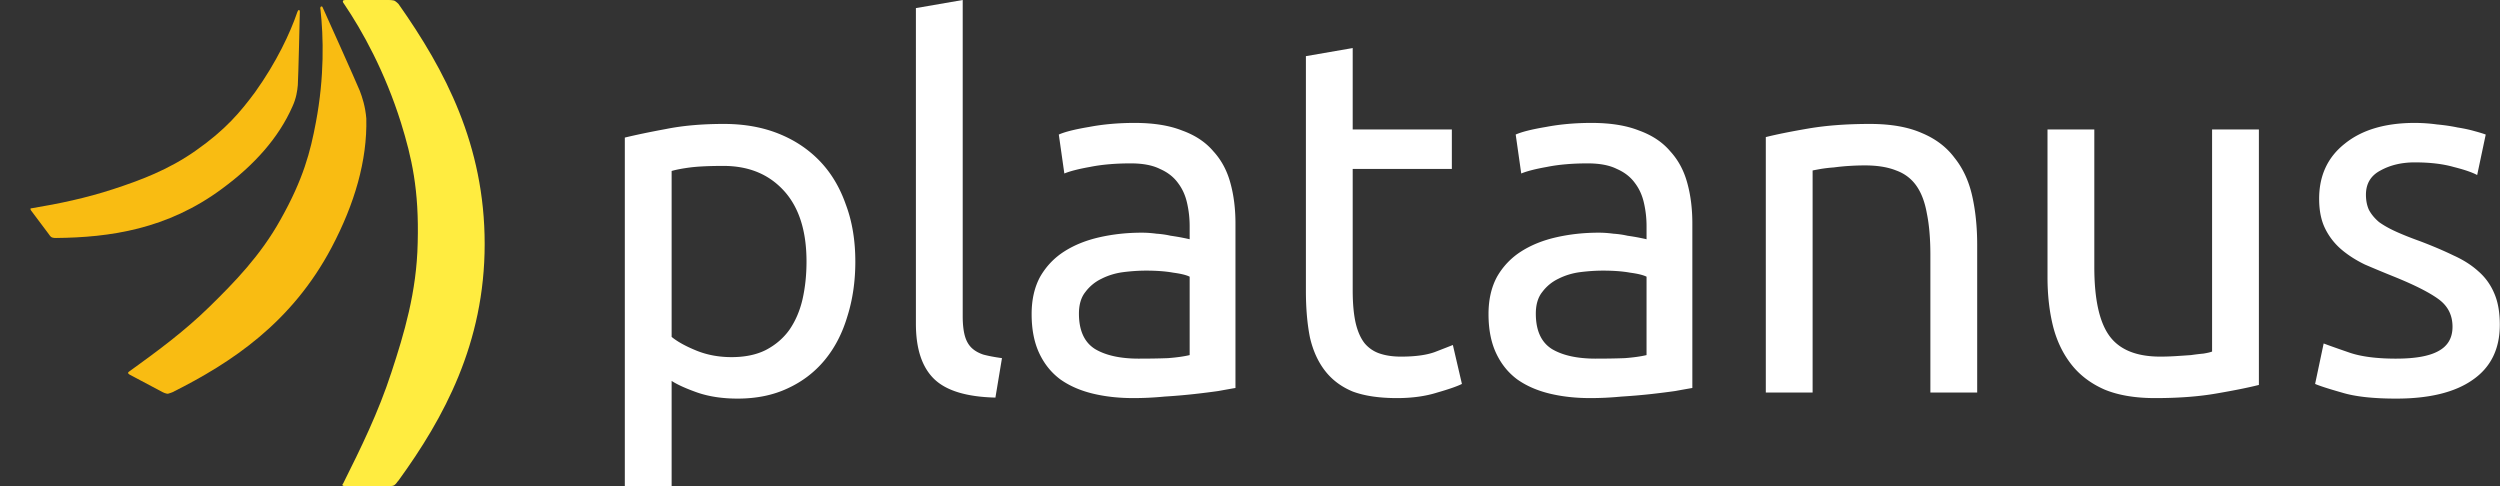 <svg fill="none" viewBox="0 0 576 112" height="112" width="576" xmlns="http://www.w3.org/2000/svg" class="h-6 w-auto text-white fill-current"><rect x="0" y="0" width="576" height="112" fill="#333333" stroke="none"/><path xmlns="http://www.w3.org/2000/svg" d="M185.82 60.254q0-10.606-5.218-16.316-5.219-5.712-13.915-5.711-4.87 0-7.654.35-2.667.35-4.29.815V77.62q1.971 1.632 5.682 3.147 3.71 1.515 8.117 1.515 4.638 0 7.885-1.632 3.363-1.748 5.45-4.662 2.087-3.03 3.015-6.992.928-4.08.928-8.741m11.247 0q0 6.877-1.855 12.703-1.739 5.828-5.218 10.023-3.478 4.196-8.581 6.527-4.986 2.33-11.48 2.33-5.217 0-9.276-1.398-3.943-1.398-5.914-2.68V112h-10.784V31.7q3.827-.932 9.508-1.981 5.799-1.165 13.336-1.165 6.957 0 12.523 2.214t9.508 6.293q3.944 4.08 6.03 10.023 2.203 5.828 2.203 13.17m32.279 31.351q-9.972-.234-14.147-4.313-4.174-4.079-4.174-12.703V1.865L221.809 0v72.84q0 2.681.464 4.43.463 1.747 1.507 2.797 1.044 1.049 2.783 1.631 1.74.466 4.291.816zm33.041-8.975q3.827 0 6.725-.116 3.015-.232 4.986-.7V63.75q-1.16-.582-3.826-.932-2.551-.466-6.262-.466-2.435 0-5.218.35-2.667.349-4.986 1.514a10 10 0 0 0-3.711 3.03q-1.507 1.865-1.507 5.012 0 5.827 3.71 8.158 3.711 2.215 10.089 2.215m-.928-54.31q6.494 0 10.9 1.749 4.522 1.63 7.189 4.778 2.784 3.03 3.943 7.342 1.16 4.195 1.16 9.324V89.39q-1.392.234-3.943.7-2.435.35-5.566.699a142 142 0 0 1-6.841.582q-3.595.35-7.19.35-5.102 0-9.392-1.049-4.29-1.05-7.422-3.263-3.13-2.331-4.87-6.06-1.739-3.73-1.739-8.974 0-5.011 1.971-8.625 2.088-3.612 5.566-5.827 3.479-2.214 8.117-3.263 4.638-1.05 9.741-1.05 1.623 0 3.362.234 1.74.117 3.247.466 1.623.232 2.783.466 1.16.233 1.623.35v-3.03q0-2.68-.579-5.245-.58-2.68-2.088-4.662-1.507-2.097-4.174-3.263-2.552-1.282-6.726-1.282-5.334 0-9.392.816-3.942.699-5.914 1.515l-1.275-8.974q2.087-.933 6.957-1.748 4.87-.933 10.552-.933m50.205 1.516h22.844v9.09h-22.844v27.971q0 4.545.696 7.575.695 2.915 2.087 4.662a7.7 7.7 0 0 0 3.479 2.331q2.087.7 4.87.7 4.87 0 7.769-1.05 3.015-1.164 4.175-1.631l2.087 8.974q-1.623.816-5.682 1.981-4.059 1.282-9.277 1.282-6.145 0-10.204-1.515-3.942-1.632-6.378-4.778t-3.478-7.692q-.928-4.662-.928-10.723V12.937l10.784-1.865zm55.989 52.794q3.827 0 6.726-.116 3.015-.232 4.986-.7V63.75q-1.16-.582-3.827-.932-2.55-.466-6.261-.466-2.436 0-5.218.35-2.667.349-4.986 1.514a10 10 0 0 0-3.711 3.03q-1.508 1.865-1.508 5.012 0 5.827 3.711 8.158 3.711 2.215 10.088 2.215m-.927-54.31q6.493 0 10.9 1.749 4.522 1.63 7.189 4.778 2.783 3.03 3.943 7.342 1.16 4.195 1.159 9.324V89.39q-1.391.234-3.942.7-2.436.35-5.566.699-3.131.35-6.842.582a74 74 0 0 1-7.189.35q-5.102 0-9.393-1.049-4.29-1.05-7.421-3.263-3.131-2.331-4.87-6.06-1.74-3.73-1.74-8.974 0-5.011 1.972-8.625a16.7 16.7 0 0 1 5.566-5.827q3.479-2.214 8.117-3.263 4.638-1.05 9.74-1.05 1.623 0 3.363.234 1.739.117 3.247.466 1.623.232 2.783.466 1.16.233 1.623.35v-3.03q0-2.68-.58-5.245-.58-2.68-2.087-4.662-1.507-2.097-4.174-3.263-2.552-1.282-6.726-1.282-5.334 0-9.392.816-3.943.699-5.914 1.515l-1.276-8.974q2.088-.933 6.958-1.748 4.87-.933 10.552-.933m40.116 3.264q3.711-.932 9.857-1.982 6.146-1.048 14.147-1.048 7.19 0 11.943 2.097 4.755 1.982 7.537 5.711 2.9 3.613 4.059 8.741t1.16 11.305v34.031H444.76v-31.7q0-5.594-.811-9.557-.696-3.962-2.435-6.41t-4.639-3.496q-2.899-1.166-7.189-1.166-1.74 0-3.595.117a51 51 0 0 0-3.594.35 32 32 0 0 0-3.015.35q-1.276.232-1.856.349v51.163h-10.784zM520.448 88.69q-3.71.934-9.856 1.982-6.03 1.05-14.031 1.05-6.957 0-11.712-1.982-4.753-2.098-7.653-5.827t-4.175-8.741q-1.275-5.128-1.275-11.305V29.836h10.784v31.7q0 11.072 3.479 15.85t11.711 4.778q1.74 0 3.595-.116 1.856-.117 3.479-.233a57 57 0 0 1 2.899-.35q1.39-.232 1.971-.466V29.836h10.784zm31.624-6.06q6.61 0 9.74-1.748 3.247-1.748 3.247-5.594 0-3.963-3.131-6.293t-10.32-5.245a300 300 0 0 1-6.726-2.797q-3.13-1.515-5.45-3.496a15 15 0 0 1-3.71-4.779q-1.392-2.796-1.392-6.876 0-8.04 5.914-12.703 5.914-4.779 16.118-4.778 2.552 0 5.102.35 2.552.233 4.755.698 2.202.35 3.826.816 1.74.466 2.667.816l-1.971 9.324q-1.74-.933-5.45-1.865-3.71-1.05-8.929-1.049-4.522 0-7.885 1.865-3.363 1.748-3.363 5.594 0 1.98.696 3.496.812 1.515 2.319 2.797 1.624 1.166 3.943 2.215t5.566 2.214q4.29 1.632 7.653 3.263 3.363 1.516 5.682 3.613 2.435 2.098 3.71 5.128 1.276 2.914 1.276 7.226 0 8.392-6.262 12.703-6.145 4.313-17.625 4.313-8.001 0-12.524-1.399-4.522-1.282-6.145-1.981l1.971-9.324q1.855.7 5.914 2.098t10.784 1.399" fill="#fff"/><path xmlns="http://www.w3.org/2000/svg" d="M91.013.232c.348.233.58.465.812.697 10.792 15.334 19.843 32.526 19.843 55.294 0 22.884-9.399 40.076-19.843 54.481-.348.348-.464.697-.928 1.045-.465.349-1.393.232-1.393.232H79.41s-.348 0-.464-.116c-.116-.232 0-.348.116-.464 4.061-8.132 8.122-16.38 11.14-25.672 2.9-8.829 5.801-18.47 6.034-29.738.348-12.314-1.393-19.748-3.83-27.647C88.692 16.495 83.47 7.086 79.293.929c-.349-.464-.349-.58-.232-.813.232-.116.58-.116.58-.116h9.98s1.044 0 1.392.232" fill="#FFEC40"/><path xmlns="http://www.w3.org/2000/svg" d="M82.89 20.91c-.696-1.743-8.355-18.819-8.587-19.283-.116-.233-.232-.117-.348-.117-.116.117-.232.233-.116.697.696 6.273.928 15.45-1.044 25.905-1.277 6.854-2.901 13.126-8.123 22.42-4.642 8.363-10.676 14.52-16.362 20.096-5.918 5.808-12.3 10.454-18.566 14.985-.116.116-.232.116-.232.348 0 .116.348.349.348.349l7.659 4.065s.696.349 1.16.349c.464-.116.696-.232 1.044-.349 13.693-6.853 27.502-16.03 36.669-33.338C81.73 46.93 84.63 36.94 84.399 27.298c-.233-2.788-.929-4.88-1.509-6.39" fill="#F9BC12"/><path xmlns="http://www.w3.org/2000/svg" d="M68.617 19.632c.116-1.51.464-16.611.464-16.96 0-.348-.116-.348-.232-.348s-.232.116-.348.465c-1.625 4.762-4.758 11.5-9.747 18.47-3.365 4.53-6.73 8.596-13.693 13.474-6.266 4.415-12.88 6.854-18.914 8.829-6.383 2.09-12.533 3.369-18.799 4.414-.116 0-.232 0-.348.116 0 .117.116.349.116.349l4.178 5.576s.348.58.696.697.58.116.928.116c12.3-.116 25.645-1.975 38.293-11.384 7.427-5.46 12.997-11.733 16.13-18.819.928-1.974 1.16-3.717 1.276-4.995" fill="#F9BC12"/></svg>